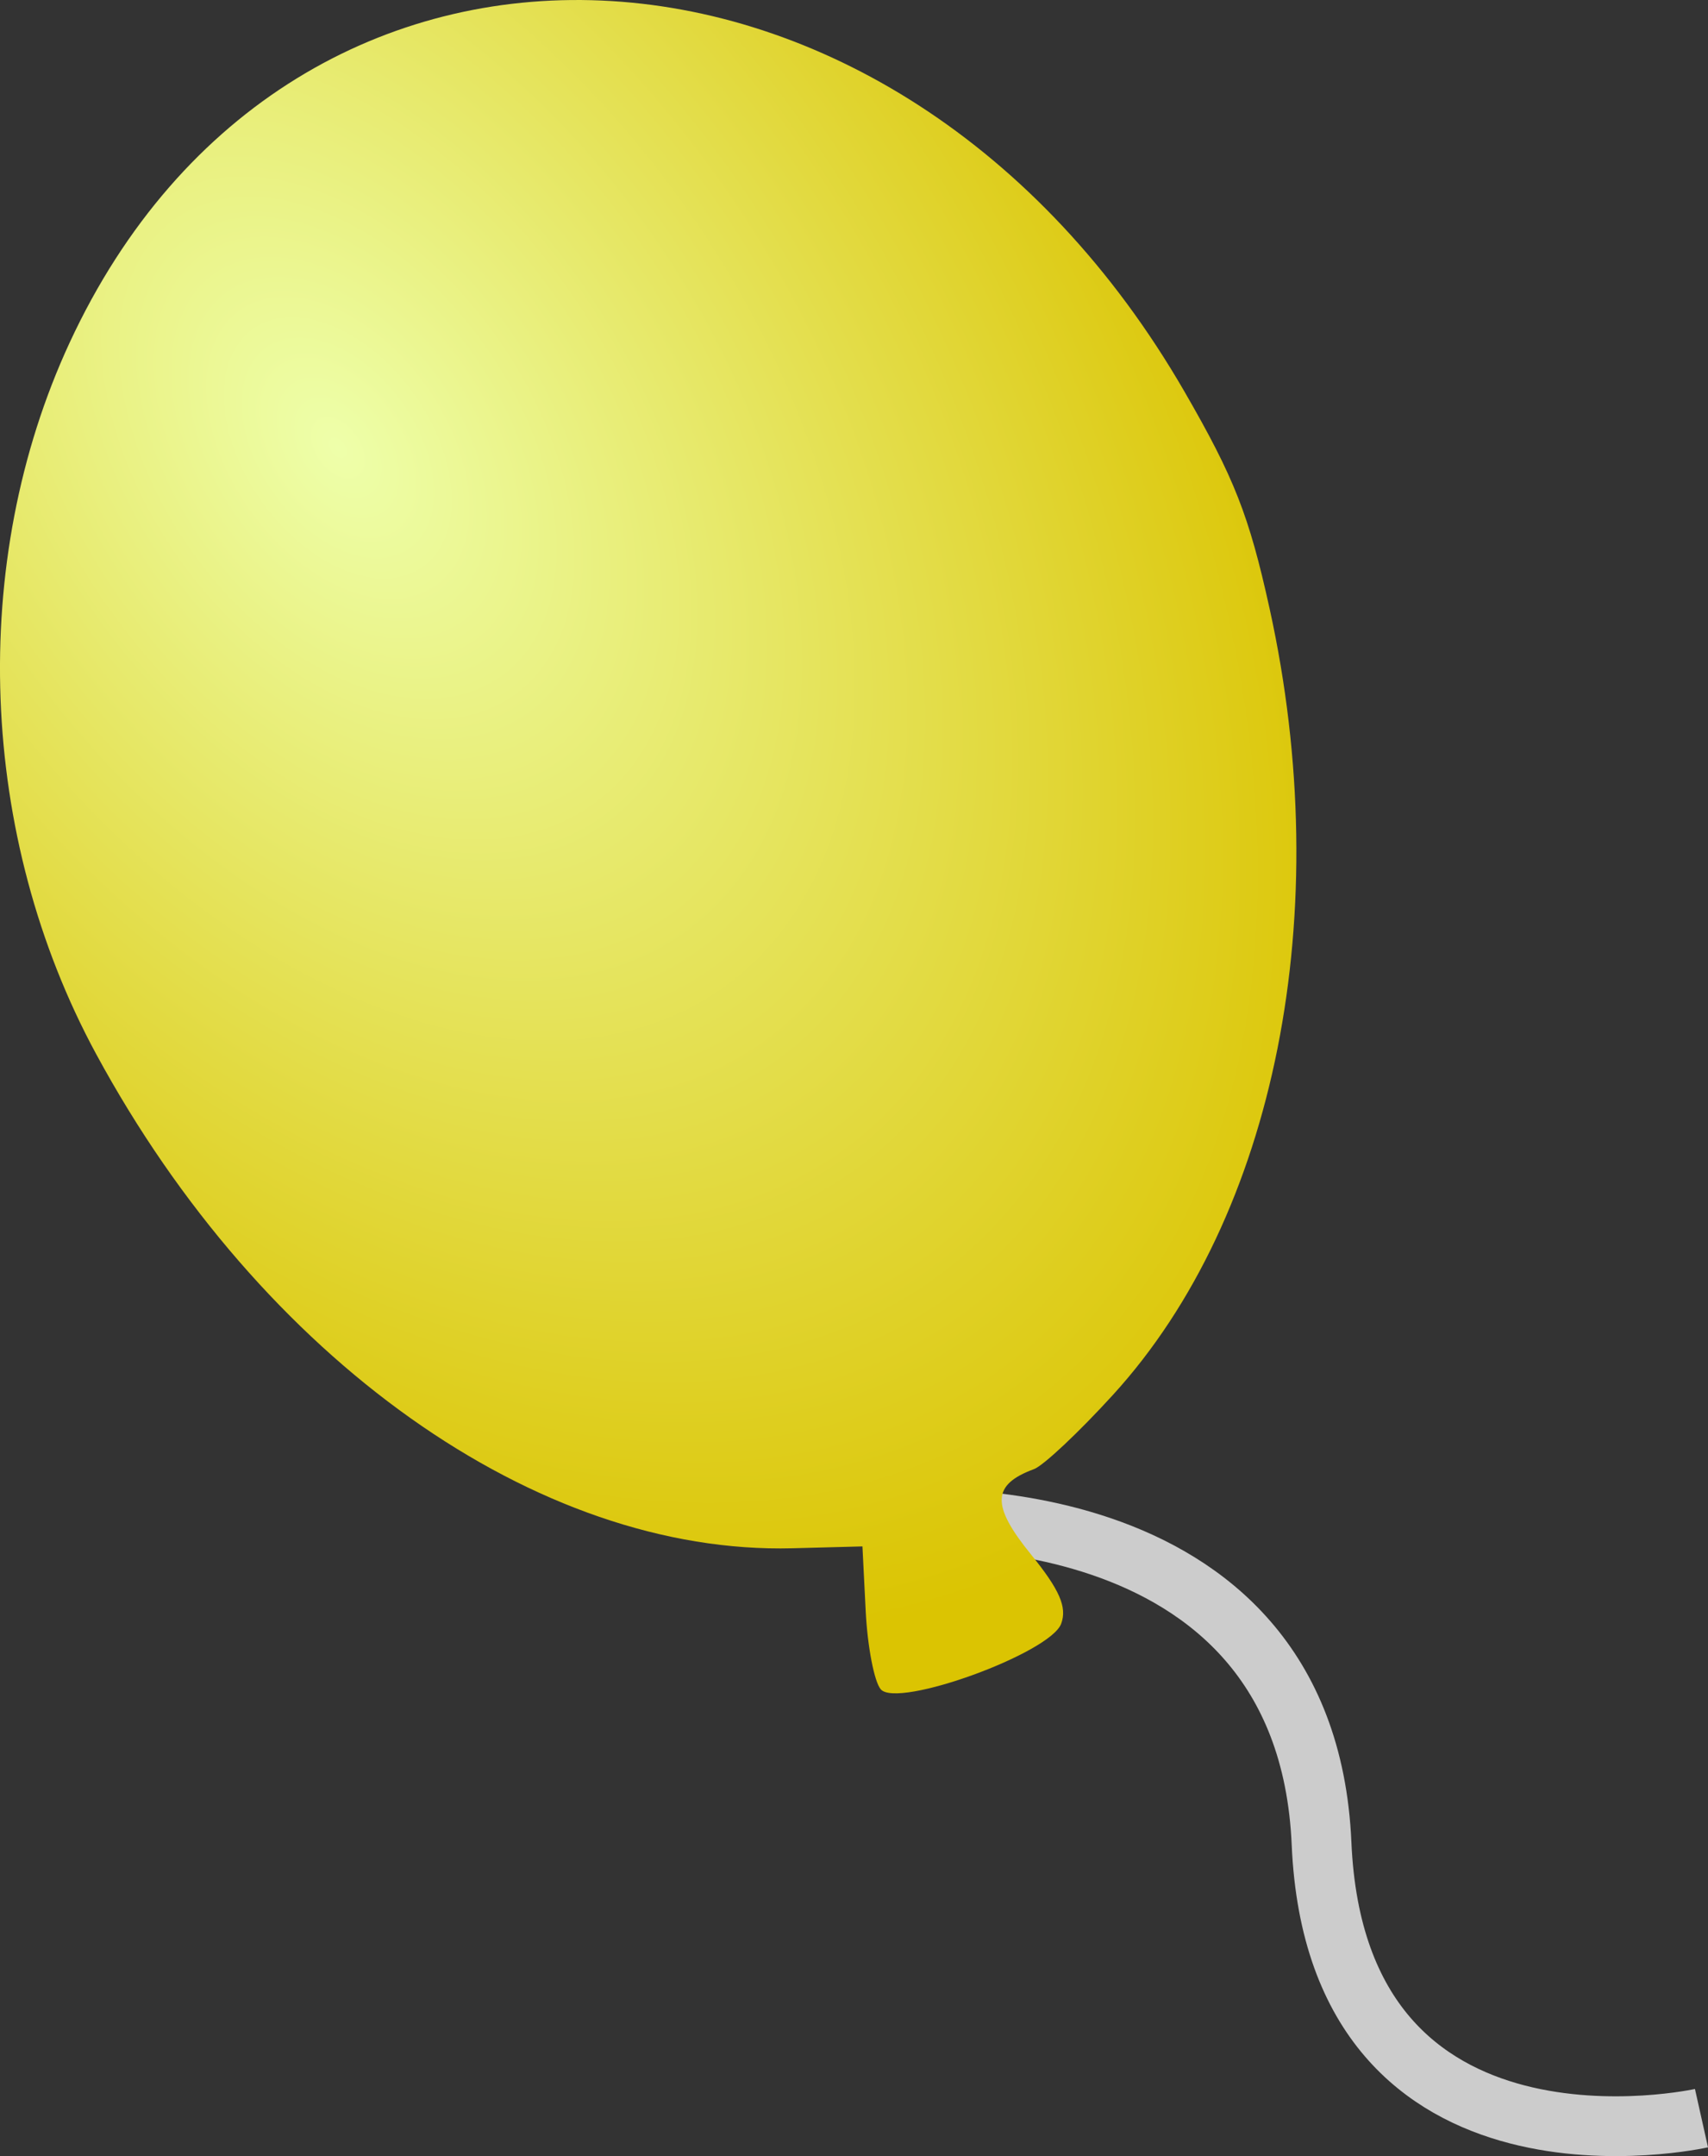 <?xml version="1.0" encoding="UTF-8" standalone="no"?>
<!-- Created with Inkscape (http://www.inkscape.org/) -->

<svg
   width="45.298mm"
   height="57.153mm"
   viewBox="0 0 45.298 57.153"
   version="1.1"
   id="svg1"
   xml:space="preserve"
   xmlns:xlink="http://www.w3.org/1999/xlink"
   xmlns="http://www.w3.org/2000/svg"
   xmlns:svg="http://www.w3.org/2000/svg"><rect x="0" y="0" width="45.298" height="57.153" fill="#333333" stroke="none"/><defs
     id="defs1"><linearGradient
       id="linearGradient2"><stop
         style="stop-color:#eeffaa;stop-opacity:1"
         offset="0"
         id="stop2" /><stop
         style="stop-color:#dbc402;stop-opacity:1"
         offset="1"
         id="stop3" /></linearGradient><radialGradient
       xlink:href="#linearGradient2"
       id="radialGradient3"
       cx="54.167"
       cy="59.582"
       fx="54.167"
       fy="59.582"
       r="17.191"
       gradientTransform="matrix(1.19,1.661,-1.061,0.76,52.967,-78.155)"
       gradientUnits="userSpaceOnUse" /></defs><g
     id="layer1"
     transform="translate(-45.242,-45.216)"><g
       id="g3"><path
         style="fill:none;fill-opacity:1;stroke:#cccccc;stroke-width:1.585;stroke-dasharray:none"
         d="m 68.908,85.5 c 0,0 10.968,-0.975 11.383,8.584 0.41,9.439 10.076,7.277 10.076,7.277"
         id="path2" /><path
         style="fill:url(#radialGradient3);fill-opacity:1"
         d="m 68.6,89.993 c -0.172,-0.201 -0.352,-1.135 -0.399,-2.076 l -0.086,-1.711 -1.851,0.049 C 59.486,86.433 52.178,81.25 47.791,73.153 44.665,67.382 44.394,60.114 47.088,54.3 52.955,41.642 68.993,42.342 76.653,55.592 c 1.323,2.288 1.717,3.291 2.258,5.747 1.776,8.054 0.172,16.11 -4.15,20.848 -0.905,0.992 -1.848,1.879 -2.096,1.97 -1.118,0.413 -1.138,0.958 -0.084,2.257 0.764,0.941 0.965,1.401 0.805,1.84 -0.286,0.782 -4.342,2.256 -4.786,1.739 z"
         id="path1" /></g></g></svg>
